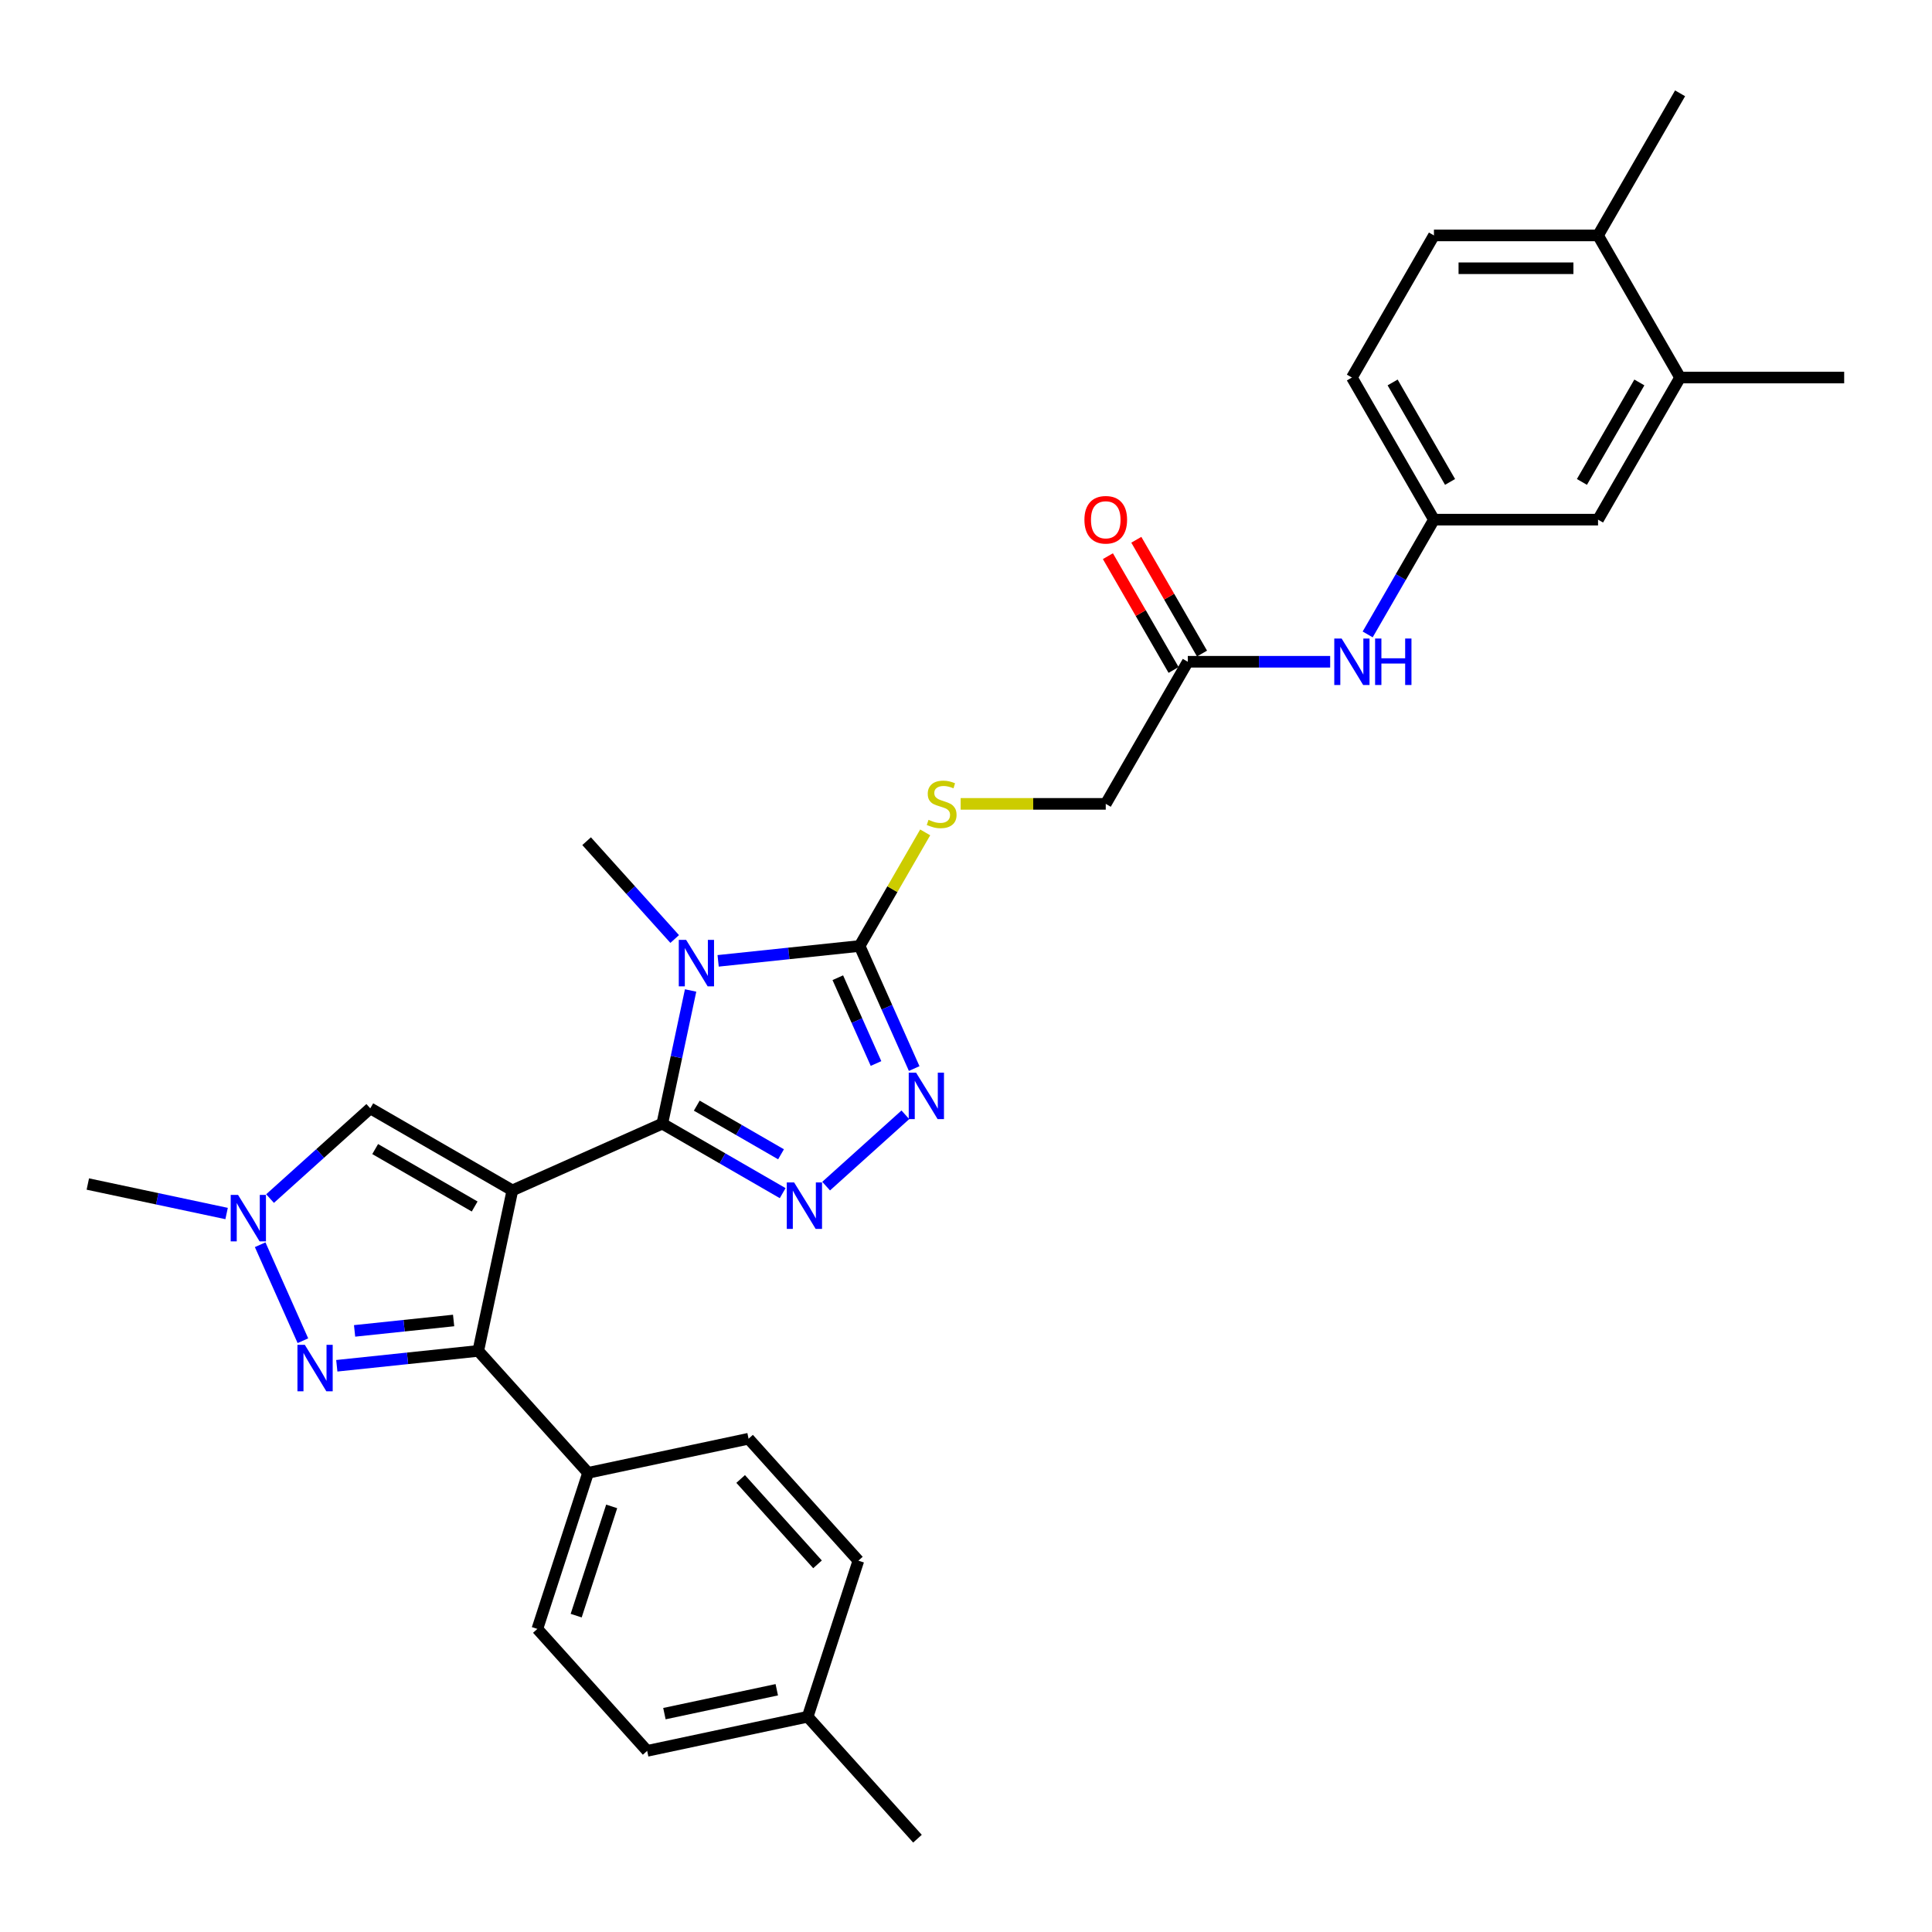 <?xml version='1.0' encoding='iso-8859-1'?>
<svg version='1.1' baseProfile='full'
              xmlns='http://www.w3.org/2000/svg'
                      xmlns:rdkit='http://www.rdkit.org/xml'
                      xmlns:xlink='http://www.w3.org/1999/xlink'
                  xml:space='preserve'
width='1000px' height='1000px' viewBox='0 0 1000 1000'>
<!-- END OF HEADER -->
<rect style='opacity:1.0;fill:#FFFFFF;stroke:none' width='1000' height='1000' x='0' y='0'> </rect>
<path class='bond-0' d='M 265.21,616.143 L 342.802,581.596' style='fill:none;fill-rule:evenodd;stroke:#000000;stroke-width:6px;stroke-linecap:butt;stroke-linejoin:miter;stroke-opacity:1' />
<path class='bond-3' d='M 265.21,616.143 L 247.551,699.222' style='fill:none;fill-rule:evenodd;stroke:#000000;stroke-width:6px;stroke-linecap:butt;stroke-linejoin:miter;stroke-opacity:1' />
<path class='bond-7' d='M 265.21,616.143 L 191.654,573.675' style='fill:none;fill-rule:evenodd;stroke:#000000;stroke-width:6px;stroke-linecap:butt;stroke-linejoin:miter;stroke-opacity:1' />
<path class='bond-7' d='M 245.683,624.484 L 194.193,594.756' style='fill:none;fill-rule:evenodd;stroke:#000000;stroke-width:6px;stroke-linecap:butt;stroke-linejoin:miter;stroke-opacity:1' />
<path class='bond-1' d='M 342.802,581.596 L 350.128,547.131' style='fill:none;fill-rule:evenodd;stroke:#000000;stroke-width:6px;stroke-linecap:butt;stroke-linejoin:miter;stroke-opacity:1' />
<path class='bond-1' d='M 350.128,547.131 L 357.454,512.667' style='fill:none;fill-rule:evenodd;stroke:#0000FF;stroke-width:6px;stroke-linecap:butt;stroke-linejoin:miter;stroke-opacity:1' />
<path class='bond-2' d='M 342.802,581.596 L 373.958,599.584' style='fill:none;fill-rule:evenodd;stroke:#000000;stroke-width:6px;stroke-linecap:butt;stroke-linejoin:miter;stroke-opacity:1' />
<path class='bond-2' d='M 373.958,599.584 L 405.113,617.571' style='fill:none;fill-rule:evenodd;stroke:#0000FF;stroke-width:6px;stroke-linecap:butt;stroke-linejoin:miter;stroke-opacity:1' />
<path class='bond-2' d='M 360.643,572.281 L 382.451,584.872' style='fill:none;fill-rule:evenodd;stroke:#000000;stroke-width:6px;stroke-linecap:butt;stroke-linejoin:miter;stroke-opacity:1' />
<path class='bond-2' d='M 382.451,584.872 L 404.26,597.464' style='fill:none;fill-rule:evenodd;stroke:#0000FF;stroke-width:6px;stroke-linecap:butt;stroke-linejoin:miter;stroke-opacity:1' />
<path class='bond-4' d='M 371.707,497.335 L 408.319,493.487' style='fill:none;fill-rule:evenodd;stroke:#0000FF;stroke-width:6px;stroke-linecap:butt;stroke-linejoin:miter;stroke-opacity:1' />
<path class='bond-4' d='M 408.319,493.487 L 444.932,489.638' style='fill:none;fill-rule:evenodd;stroke:#000000;stroke-width:6px;stroke-linecap:butt;stroke-linejoin:miter;stroke-opacity:1' />
<path class='bond-21' d='M 349.216,486.027 L 326.422,460.712' style='fill:none;fill-rule:evenodd;stroke:#0000FF;stroke-width:6px;stroke-linecap:butt;stroke-linejoin:miter;stroke-opacity:1' />
<path class='bond-21' d='M 326.422,460.712 L 303.629,435.397' style='fill:none;fill-rule:evenodd;stroke:#000000;stroke-width:6px;stroke-linecap:butt;stroke-linejoin:miter;stroke-opacity:1' />
<path class='bond-5' d='M 427.604,613.938 L 468.611,577.016' style='fill:none;fill-rule:evenodd;stroke:#0000FF;stroke-width:6px;stroke-linecap:butt;stroke-linejoin:miter;stroke-opacity:1' />
<path class='bond-6' d='M 247.551,699.222 L 210.938,703.07' style='fill:none;fill-rule:evenodd;stroke:#000000;stroke-width:6px;stroke-linecap:butt;stroke-linejoin:miter;stroke-opacity:1' />
<path class='bond-6' d='M 210.938,703.07 L 174.326,706.918' style='fill:none;fill-rule:evenodd;stroke:#0000FF;stroke-width:6px;stroke-linecap:butt;stroke-linejoin:miter;stroke-opacity:1' />
<path class='bond-6' d='M 234.791,683.482 L 209.163,686.176' style='fill:none;fill-rule:evenodd;stroke:#000000;stroke-width:6px;stroke-linecap:butt;stroke-linejoin:miter;stroke-opacity:1' />
<path class='bond-6' d='M 209.163,686.176 L 183.534,688.87' style='fill:none;fill-rule:evenodd;stroke:#0000FF;stroke-width:6px;stroke-linecap:butt;stroke-linejoin:miter;stroke-opacity:1' />
<path class='bond-10' d='M 247.551,699.222 L 304.384,762.342' style='fill:none;fill-rule:evenodd;stroke:#000000;stroke-width:6px;stroke-linecap:butt;stroke-linejoin:miter;stroke-opacity:1' />
<path class='bond-9' d='M 444.932,489.638 L 461.904,460.241' style='fill:none;fill-rule:evenodd;stroke:#000000;stroke-width:6px;stroke-linecap:butt;stroke-linejoin:miter;stroke-opacity:1' />
<path class='bond-9' d='M 461.904,460.241 L 478.877,430.844' style='fill:none;fill-rule:evenodd;stroke:#CCCC00;stroke-width:6px;stroke-linecap:butt;stroke-linejoin:miter;stroke-opacity:1' />
<path class='bond-32' d='M 444.932,489.638 L 459.055,521.36' style='fill:none;fill-rule:evenodd;stroke:#000000;stroke-width:6px;stroke-linecap:butt;stroke-linejoin:miter;stroke-opacity:1' />
<path class='bond-32' d='M 459.055,521.36 L 473.178,553.081' style='fill:none;fill-rule:evenodd;stroke:#0000FF;stroke-width:6px;stroke-linecap:butt;stroke-linejoin:miter;stroke-opacity:1' />
<path class='bond-32' d='M 433.65,506.064 L 443.537,528.269' style='fill:none;fill-rule:evenodd;stroke:#000000;stroke-width:6px;stroke-linecap:butt;stroke-linejoin:miter;stroke-opacity:1' />
<path class='bond-32' d='M 443.537,528.269 L 453.423,550.474' style='fill:none;fill-rule:evenodd;stroke:#0000FF;stroke-width:6px;stroke-linecap:butt;stroke-linejoin:miter;stroke-opacity:1' />
<path class='bond-31' d='M 156.78,693.95 L 134.662,644.271' style='fill:none;fill-rule:evenodd;stroke:#0000FF;stroke-width:6px;stroke-linecap:butt;stroke-linejoin:miter;stroke-opacity:1' />
<path class='bond-8' d='M 191.654,573.675 L 165.717,597.029' style='fill:none;fill-rule:evenodd;stroke:#000000;stroke-width:6px;stroke-linecap:butt;stroke-linejoin:miter;stroke-opacity:1' />
<path class='bond-8' d='M 165.717,597.029 L 139.78,620.382' style='fill:none;fill-rule:evenodd;stroke:#0000FF;stroke-width:6px;stroke-linecap:butt;stroke-linejoin:miter;stroke-opacity:1' />
<path class='bond-27' d='M 117.289,628.117 L 81.372,620.483' style='fill:none;fill-rule:evenodd;stroke:#0000FF;stroke-width:6px;stroke-linecap:butt;stroke-linejoin:miter;stroke-opacity:1' />
<path class='bond-27' d='M 81.372,620.483 L 45.455,612.849' style='fill:none;fill-rule:evenodd;stroke:#000000;stroke-width:6px;stroke-linecap:butt;stroke-linejoin:miter;stroke-opacity:1' />
<path class='bond-18' d='M 497.235,416.082 L 534.785,416.082' style='fill:none;fill-rule:evenodd;stroke:#CCCC00;stroke-width:6px;stroke-linecap:butt;stroke-linejoin:miter;stroke-opacity:1' />
<path class='bond-18' d='M 534.785,416.082 L 572.335,416.082' style='fill:none;fill-rule:evenodd;stroke:#000000;stroke-width:6px;stroke-linecap:butt;stroke-linejoin:miter;stroke-opacity:1' />
<path class='bond-19' d='M 304.384,762.342 L 278.137,843.12' style='fill:none;fill-rule:evenodd;stroke:#000000;stroke-width:6px;stroke-linecap:butt;stroke-linejoin:miter;stroke-opacity:1' />
<path class='bond-19' d='M 316.603,779.708 L 298.23,836.253' style='fill:none;fill-rule:evenodd;stroke:#000000;stroke-width:6px;stroke-linecap:butt;stroke-linejoin:miter;stroke-opacity:1' />
<path class='bond-20' d='M 304.384,762.342 L 387.463,744.682' style='fill:none;fill-rule:evenodd;stroke:#000000;stroke-width:6px;stroke-linecap:butt;stroke-linejoin:miter;stroke-opacity:1' />
<path class='bond-11' d='M 614.803,342.526 L 572.335,416.082' style='fill:none;fill-rule:evenodd;stroke:#000000;stroke-width:6px;stroke-linecap:butt;stroke-linejoin:miter;stroke-opacity:1' />
<path class='bond-12' d='M 614.803,342.526 L 651.648,342.526' style='fill:none;fill-rule:evenodd;stroke:#000000;stroke-width:6px;stroke-linecap:butt;stroke-linejoin:miter;stroke-opacity:1' />
<path class='bond-12' d='M 651.648,342.526 L 688.493,342.526' style='fill:none;fill-rule:evenodd;stroke:#0000FF;stroke-width:6px;stroke-linecap:butt;stroke-linejoin:miter;stroke-opacity:1' />
<path class='bond-17' d='M 622.159,338.279 L 605.157,308.831' style='fill:none;fill-rule:evenodd;stroke:#000000;stroke-width:6px;stroke-linecap:butt;stroke-linejoin:miter;stroke-opacity:1' />
<path class='bond-17' d='M 605.157,308.831 L 588.155,279.382' style='fill:none;fill-rule:evenodd;stroke:#FF0000;stroke-width:6px;stroke-linecap:butt;stroke-linejoin:miter;stroke-opacity:1' />
<path class='bond-17' d='M 607.447,346.772 L 590.445,317.324' style='fill:none;fill-rule:evenodd;stroke:#000000;stroke-width:6px;stroke-linecap:butt;stroke-linejoin:miter;stroke-opacity:1' />
<path class='bond-17' d='M 590.445,317.324 L 573.444,287.876' style='fill:none;fill-rule:evenodd;stroke:#FF0000;stroke-width:6px;stroke-linecap:butt;stroke-linejoin:miter;stroke-opacity:1' />
<path class='bond-14' d='M 707.908,328.375 L 725.057,298.672' style='fill:none;fill-rule:evenodd;stroke:#0000FF;stroke-width:6px;stroke-linecap:butt;stroke-linejoin:miter;stroke-opacity:1' />
<path class='bond-14' d='M 725.057,298.672 L 742.206,268.969' style='fill:none;fill-rule:evenodd;stroke:#000000;stroke-width:6px;stroke-linecap:butt;stroke-linejoin:miter;stroke-opacity:1' />
<path class='bond-13' d='M 869.61,195.413 L 827.142,268.969' style='fill:none;fill-rule:evenodd;stroke:#000000;stroke-width:6px;stroke-linecap:butt;stroke-linejoin:miter;stroke-opacity:1' />
<path class='bond-13' d='M 848.528,197.953 L 818.801,249.442' style='fill:none;fill-rule:evenodd;stroke:#000000;stroke-width:6px;stroke-linecap:butt;stroke-linejoin:miter;stroke-opacity:1' />
<path class='bond-28' d='M 869.61,195.413 L 954.545,195.413' style='fill:none;fill-rule:evenodd;stroke:#000000;stroke-width:6px;stroke-linecap:butt;stroke-linejoin:miter;stroke-opacity:1' />
<path class='bond-34' d='M 869.61,195.413 L 827.142,121.856' style='fill:none;fill-rule:evenodd;stroke:#000000;stroke-width:6px;stroke-linecap:butt;stroke-linejoin:miter;stroke-opacity:1' />
<path class='bond-15' d='M 742.206,268.969 L 827.142,268.969' style='fill:none;fill-rule:evenodd;stroke:#000000;stroke-width:6px;stroke-linecap:butt;stroke-linejoin:miter;stroke-opacity:1' />
<path class='bond-23' d='M 742.206,268.969 L 699.739,195.413' style='fill:none;fill-rule:evenodd;stroke:#000000;stroke-width:6px;stroke-linecap:butt;stroke-linejoin:miter;stroke-opacity:1' />
<path class='bond-23' d='M 750.548,249.442 L 720.82,197.953' style='fill:none;fill-rule:evenodd;stroke:#000000;stroke-width:6px;stroke-linecap:butt;stroke-linejoin:miter;stroke-opacity:1' />
<path class='bond-16' d='M 827.142,121.856 L 742.206,121.856' style='fill:none;fill-rule:evenodd;stroke:#000000;stroke-width:6px;stroke-linecap:butt;stroke-linejoin:miter;stroke-opacity:1' />
<path class='bond-16' d='M 814.402,138.844 L 754.947,138.844' style='fill:none;fill-rule:evenodd;stroke:#000000;stroke-width:6px;stroke-linecap:butt;stroke-linejoin:miter;stroke-opacity:1' />
<path class='bond-29' d='M 827.142,121.856 L 869.61,48.3' style='fill:none;fill-rule:evenodd;stroke:#000000;stroke-width:6px;stroke-linecap:butt;stroke-linejoin:miter;stroke-opacity:1' />
<path class='bond-24' d='M 278.137,843.12 L 334.97,906.24' style='fill:none;fill-rule:evenodd;stroke:#000000;stroke-width:6px;stroke-linecap:butt;stroke-linejoin:miter;stroke-opacity:1' />
<path class='bond-25' d='M 387.463,744.682 L 444.296,807.802' style='fill:none;fill-rule:evenodd;stroke:#000000;stroke-width:6px;stroke-linecap:butt;stroke-linejoin:miter;stroke-opacity:1' />
<path class='bond-25' d='M 383.364,765.517 L 423.148,809.701' style='fill:none;fill-rule:evenodd;stroke:#000000;stroke-width:6px;stroke-linecap:butt;stroke-linejoin:miter;stroke-opacity:1' />
<path class='bond-22' d='M 742.206,121.856 L 699.739,195.413' style='fill:none;fill-rule:evenodd;stroke:#000000;stroke-width:6px;stroke-linecap:butt;stroke-linejoin:miter;stroke-opacity:1' />
<path class='bond-33' d='M 334.97,906.24 L 418.05,888.58' style='fill:none;fill-rule:evenodd;stroke:#000000;stroke-width:6px;stroke-linecap:butt;stroke-linejoin:miter;stroke-opacity:1' />
<path class='bond-33' d='M 343.9,886.975 L 402.056,874.613' style='fill:none;fill-rule:evenodd;stroke:#000000;stroke-width:6px;stroke-linecap:butt;stroke-linejoin:miter;stroke-opacity:1' />
<path class='bond-26' d='M 444.296,807.802 L 418.05,888.58' style='fill:none;fill-rule:evenodd;stroke:#000000;stroke-width:6px;stroke-linecap:butt;stroke-linejoin:miter;stroke-opacity:1' />
<path class='bond-30' d='M 418.05,888.58 L 474.883,951.7' style='fill:none;fill-rule:evenodd;stroke:#000000;stroke-width:6px;stroke-linecap:butt;stroke-linejoin:miter;stroke-opacity:1' />
<path  class='atom-2' d='M 355.145 486.49
L 363.027 499.23
Q 363.808 500.487, 365.065 502.763
Q 366.322 505.04, 366.39 505.176
L 366.39 486.49
L 369.584 486.49
L 369.584 510.543
L 366.288 510.543
L 357.829 496.614
Q 356.843 494.983, 355.79 493.115
Q 354.771 491.246, 354.465 490.669
L 354.465 510.543
L 351.339 510.543
L 351.339 486.49
L 355.145 486.49
' fill='#0000FF'/>
<path  class='atom-3' d='M 411.042 612.037
L 418.924 624.777
Q 419.705 626.034, 420.962 628.311
Q 422.219 630.587, 422.287 630.723
L 422.287 612.037
L 425.481 612.037
L 425.481 636.091
L 422.185 636.091
L 413.726 622.161
Q 412.741 620.531, 411.687 618.662
Q 410.668 616.793, 410.362 616.216
L 410.362 636.091
L 407.237 636.091
L 407.237 612.037
L 411.042 612.037
' fill='#0000FF'/>
<path  class='atom-6' d='M 474.161 555.204
L 482.043 567.944
Q 482.825 569.201, 484.082 571.478
Q 485.339 573.754, 485.407 573.89
L 485.407 555.204
L 488.6 555.204
L 488.6 579.258
L 485.305 579.258
L 476.845 565.328
Q 475.86 563.698, 474.807 561.829
Q 473.788 559.96, 473.482 559.383
L 473.482 579.258
L 470.356 579.258
L 470.356 555.204
L 474.161 555.204
' fill='#0000FF'/>
<path  class='atom-7' d='M 157.764 696.073
L 165.646 708.814
Q 166.427 710.071, 167.684 712.347
Q 168.941 714.623, 169.009 714.759
L 169.009 696.073
L 172.203 696.073
L 172.203 720.127
L 168.907 720.127
L 160.448 706.198
Q 159.462 704.567, 158.409 702.698
Q 157.39 700.83, 157.084 700.252
L 157.084 720.127
L 153.958 720.127
L 153.958 696.073
L 157.764 696.073
' fill='#0000FF'/>
<path  class='atom-9' d='M 123.217 618.481
L 131.099 631.221
Q 131.881 632.478, 133.138 634.755
Q 134.395 637.031, 134.463 637.167
L 134.463 618.481
L 137.656 618.481
L 137.656 642.535
L 134.361 642.535
L 125.901 628.605
Q 124.916 626.974, 123.863 625.106
Q 122.843 623.237, 122.538 622.66
L 122.538 642.535
L 119.412 642.535
L 119.412 618.481
L 123.217 618.481
' fill='#0000FF'/>
<path  class='atom-10' d='M 480.605 424.338
Q 480.877 424.44, 481.998 424.915
Q 483.119 425.391, 484.342 425.697
Q 485.599 425.969, 486.822 425.969
Q 489.098 425.969, 490.423 424.881
Q 491.748 423.76, 491.748 421.824
Q 491.748 420.499, 491.069 419.683
Q 490.423 418.868, 489.404 418.426
Q 488.385 417.985, 486.686 417.475
Q 484.546 416.829, 483.255 416.218
Q 481.998 415.606, 481.08 414.315
Q 480.197 413.024, 480.197 410.85
Q 480.197 407.826, 482.236 405.958
Q 484.308 404.089, 488.385 404.089
Q 491.171 404.089, 494.33 405.414
L 493.549 408.03
Q 490.661 406.841, 488.487 406.841
Q 486.143 406.841, 484.852 407.826
Q 483.561 408.778, 483.595 410.442
Q 483.595 411.733, 484.24 412.515
Q 484.92 413.296, 485.871 413.738
Q 486.856 414.179, 488.487 414.689
Q 490.661 415.369, 491.952 416.048
Q 493.243 416.728, 494.161 418.12
Q 495.112 419.479, 495.112 421.824
Q 495.112 425.153, 492.87 426.954
Q 490.661 428.72, 486.958 428.72
Q 484.818 428.72, 483.187 428.245
Q 481.59 427.803, 479.688 427.022
L 480.605 424.338
' fill='#CCCC00'/>
<path  class='atom-13' d='M 694.422 330.499
L 702.304 343.239
Q 703.085 344.496, 704.342 346.772
Q 705.599 349.049, 705.667 349.185
L 705.667 330.499
L 708.861 330.499
L 708.861 354.553
L 705.565 354.553
L 697.106 340.623
Q 696.12 338.992, 695.067 337.124
Q 694.048 335.255, 693.742 334.678
L 693.742 354.553
L 690.617 354.553
L 690.617 330.499
L 694.422 330.499
' fill='#0000FF'/>
<path  class='atom-13' d='M 711.749 330.499
L 715.01 330.499
L 715.01 340.725
L 727.309 340.725
L 727.309 330.499
L 730.57 330.499
L 730.57 354.553
L 727.309 354.553
L 727.309 343.443
L 715.01 343.443
L 715.01 354.553
L 711.749 354.553
L 711.749 330.499
' fill='#0000FF'/>
<path  class='atom-18' d='M 561.294 269.037
Q 561.294 263.262, 564.147 260.034
Q 567.001 256.806, 572.335 256.806
Q 577.669 256.806, 580.523 260.034
Q 583.377 263.262, 583.377 269.037
Q 583.377 274.881, 580.489 278.21
Q 577.601 281.506, 572.335 281.506
Q 567.035 281.506, 564.147 278.21
Q 561.294 274.915, 561.294 269.037
M 572.335 278.788
Q 576.004 278.788, 577.975 276.342
Q 579.979 273.862, 579.979 269.037
Q 579.979 264.315, 577.975 261.937
Q 576.004 259.524, 572.335 259.524
Q 568.666 259.524, 566.662 261.903
Q 564.691 264.281, 564.691 269.037
Q 564.691 273.896, 566.662 276.342
Q 568.666 278.788, 572.335 278.788
' fill='#FF0000'/>
</svg>
